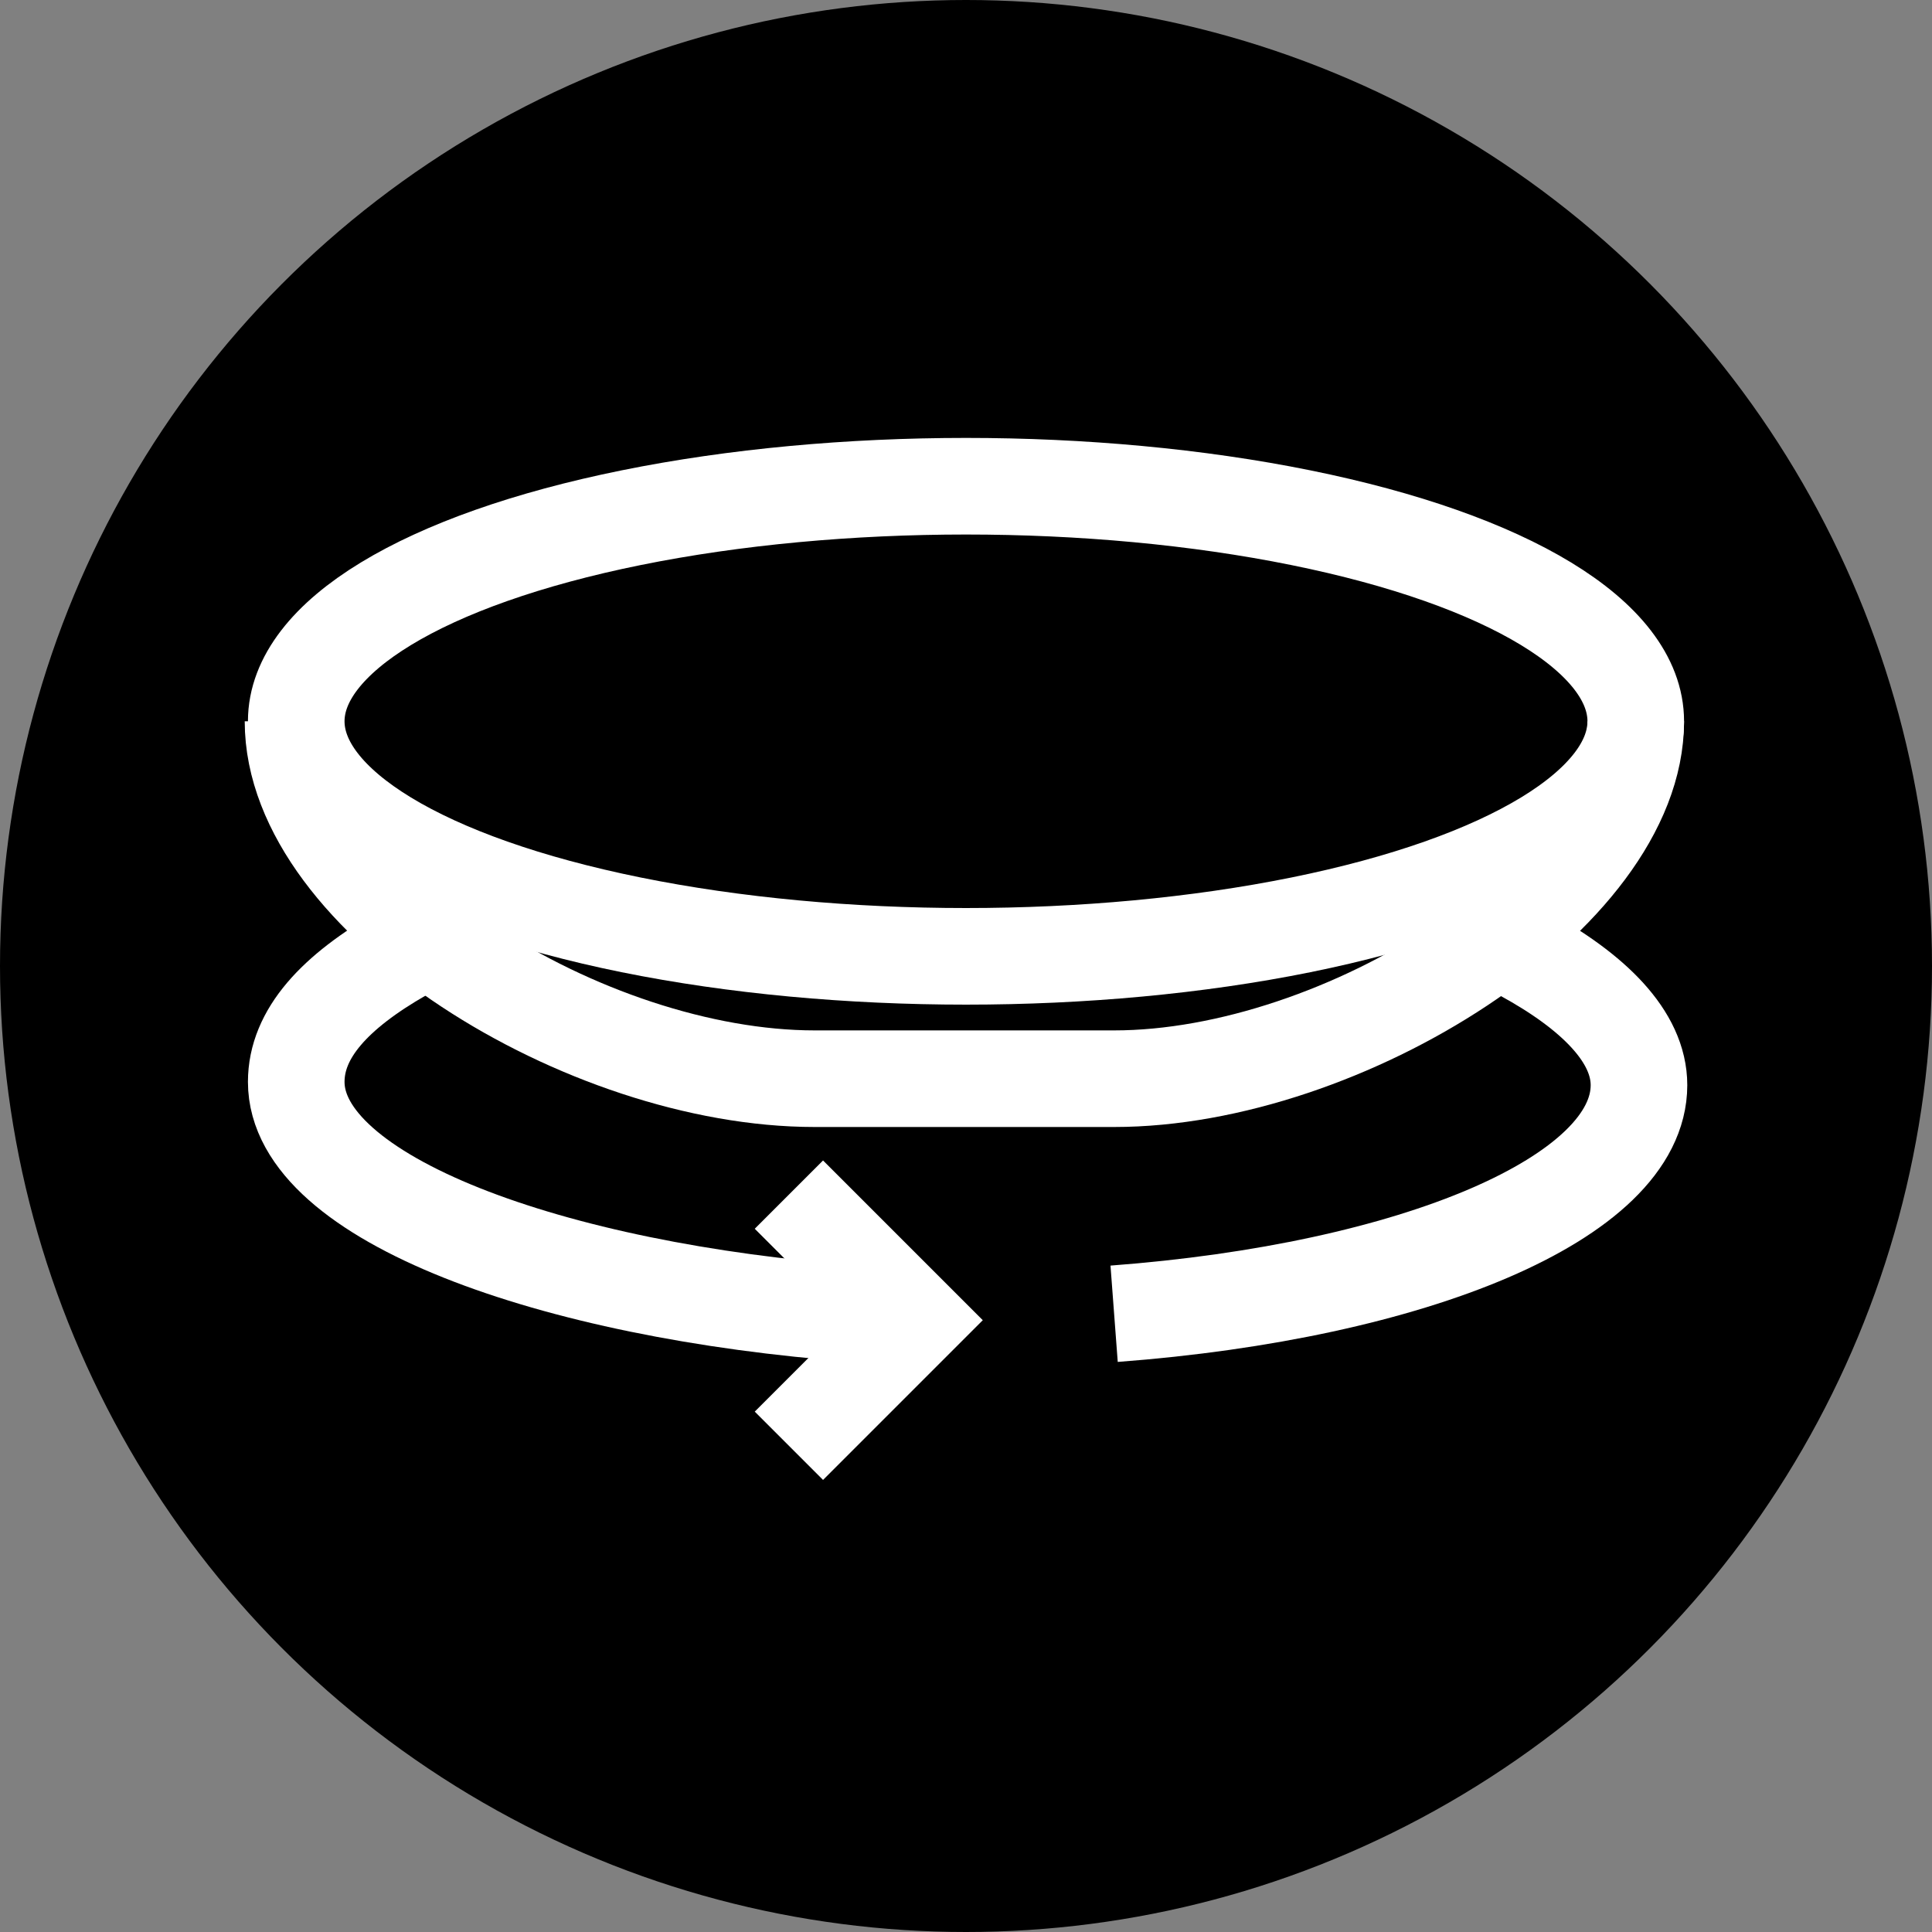<?xml version="1.0" encoding="utf-8"?>
<!-- Generator: Adobe Illustrator 24.2.1, SVG Export Plug-In . SVG Version: 6.00 Build 0)  -->
<svg version="1.1" id="레이어_1" xmlns="http://www.w3.org/2000/svg" xmlns:xlink="http://www.w3.org/1999/xlink" x="0px"
	 y="0px" viewBox="0 0 60 60" style="enable-background:new 0 0 60 60;" xml:space="preserve">
<rect x="0" y="0" width="60" height="60" fill="#808080" stroke="none"/>
<style type="text/css">
	.st0{fill:none;stroke:#FFFFFF;stroke-width:3;stroke-miterlimit:10;}
</style>
<circle cx="30" cy="30" r="30"/>
<g>
	<ellipse class="st0" cx="30" cy="22.4" rx="20.8" ry="7.3"/>
	<path class="st0" d="M26.6,40.8c-9.5-0.7-17.4-3.6-17.4-7.2c0-1.5,1.2-2.8,3.3-4"/>
	<path class="st0" d="M47.3,29.6c2.2,1.2,3.6,2.6,3.6,4.1c0,3.5-7,6.4-16.3,7.1"/>
	<path class="st0" d="M50.8,22.4L50.8,22.4c0,5.4-9.1,11.1-16.2,11.1h-9.3c-7.1,0-16.2-5.6-16.2-11.1v0"/>
	<polyline class="st0" points="24.5,37.1 28.4,41 24.5,44.9 	"/>
</g>
</svg>
